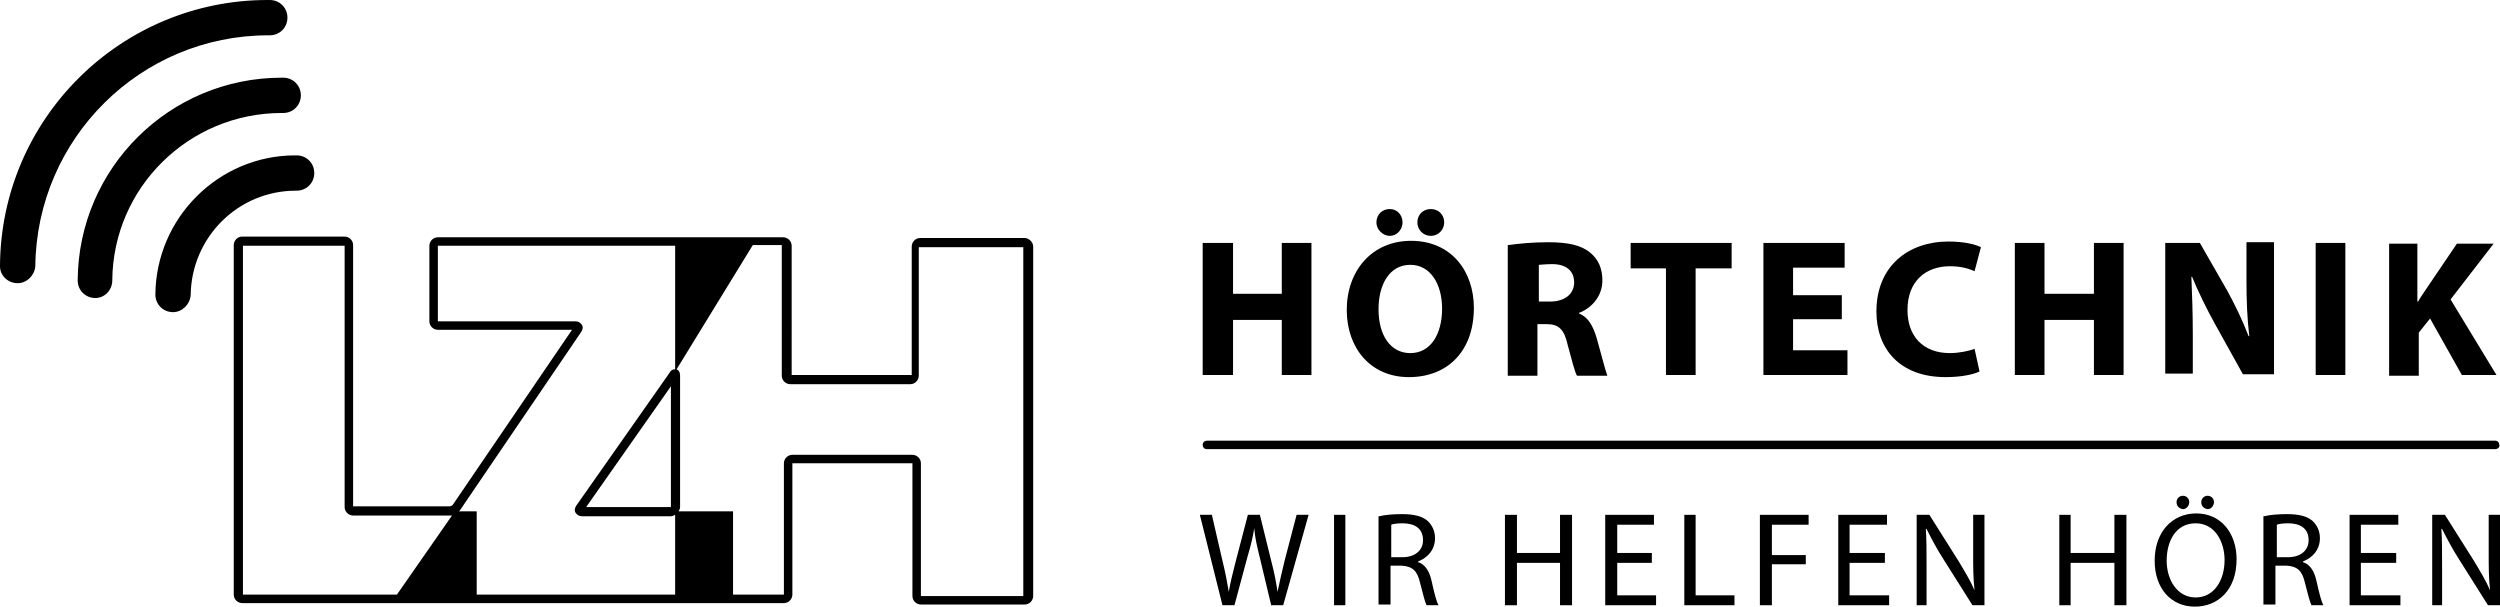 <?xml version="1.0" encoding="utf-8"?>
<!-- Generator: Adobe Illustrator 25.4.1, SVG Export Plug-In . SVG Version: 6.00 Build 0)  -->
<svg version="1.1" id="Ebene_1" xmlns="http://www.w3.org/2000/svg" xmlns:xlink="http://www.w3.org/1999/xlink" x="0px" y="0px"
	 viewBox="0 0 354 85.9" style="enable-background:new 0 0 354 85.9;" xml:space="preserve">
<g>
	<path d="M338.1,34.5h4.2v8.2h0.1c0.4-0.7,0.9-1.4,1.3-2l4.2-6.2h5.2l-6.1,7.9l6.5,10.7h-4.9l-4.5-8l-1.6,2v6.1h-4.2V34.5z"/>
</g>
<polygon points="174.6,34.4 174.6,41.6 181.5,41.6 181.5,34.4 185.7,34.4 185.7,53.1 181.5,53.1 181.5,45.3 174.6,45.3 174.6,53.1 
	170.3,53.1 170.3,34.4 "/>
<g>
	<path d="M208.7,43.6c0,6.1-3.7,9.8-9.2,9.8c-5.5,0-8.8-4.2-8.8-9.5c0-5.6,3.6-9.8,9.1-9.8C205.5,34.1,208.7,38.4,208.7,43.6
		 M194.9,31.5c0-1.1,0.8-1.9,1.9-1.9c1,0,1.8,0.8,1.8,1.9c0,1-0.8,1.9-1.8,1.9C195.8,33.4,194.9,32.5,194.9,31.5 M195.2,43.8
		c0,3.7,1.7,6.2,4.5,6.2c2.9,0,4.5-2.7,4.5-6.3c0-3.4-1.6-6.2-4.5-6.2C196.8,37.5,195.2,40.2,195.2,43.8 M200.7,31.5
		c0-1.1,0.8-1.9,1.9-1.9s1.9,0.8,1.9,1.9c0,1-0.8,1.9-1.9,1.9C201.5,33.4,200.7,32.5,200.7,31.5"/>
	<path d="M213.6,34.7c1.4-0.2,3.4-0.4,5.6-0.4c2.8,0,4.7,0.4,6,1.5c1.1,0.9,1.7,2.2,1.7,3.9c0,2.4-1.7,4-3.3,4.6v0.1
		c1.3,0.5,2,1.8,2.5,3.5c0.6,2.1,1.2,4.5,1.5,5.3h-4.3c-0.3-0.5-0.7-2.1-1.3-4.3c-0.5-2.3-1.3-3-3-3h-1.3v7.3h-4.2V34.7z
		 M217.8,42.7h1.7c2.1,0,3.4-1.1,3.4-2.7c0-1.7-1.2-2.6-3.1-2.6c-1,0-1.6,0.1-1.9,0.1V42.7z"/>
</g>
<polygon points="235.9,38 230.9,38 230.9,34.4 245.2,34.4 245.2,38 240.1,38 240.1,53.1 235.9,53.1 "/>
<polygon points="260.8,45.2 253.9,45.2 253.9,49.6 261.6,49.6 261.6,53.1 249.7,53.1 249.7,34.4 261.2,34.4 261.2,37.9 253.9,37.9 
	253.9,41.8 260.8,41.8 "/>
<g>
	<path d="M280.3,52.6c-0.8,0.4-2.5,0.8-4.8,0.8c-6.5,0-9.8-4-9.8-9.3c0-6.4,4.5-9.9,10.2-9.9c2.2,0,3.8,0.4,4.6,0.8l-0.9,3.4
		c-0.9-0.4-2-0.7-3.5-0.7c-3.3,0-6,2-6,6.2c0,3.7,2.2,6.1,6,6.1c1.3,0,2.7-0.3,3.5-0.6L280.3,52.6z"/>
</g>
<polygon points="289.5,34.4 289.5,41.6 296.5,41.6 296.5,34.4 300.7,34.4 300.7,53.1 296.5,53.1 296.5,45.3 289.5,45.3 289.5,53.1 
	285.3,53.1 285.3,34.4 "/>
<g>
	<path d="M306.6,53.1V34.4h4.9l3.9,6.8c1.1,2,2.2,4.3,3,6.4h0.1c-0.3-2.5-0.4-5-0.4-7.8v-5.5h3.9v18.7h-4.4l-4-7.2
		c-1.1-2-2.3-4.4-3.2-6.6l-0.1,0c0.1,2.5,0.2,5.1,0.2,8.1v5.6H306.6z"/>
</g>
<rect x="327.9" y="34.4" width="4.2" height="18.7"/>
<g>
	<path d="M173.1,85.7l-3.2-12.8h1.7l1.5,6.5c0.4,1.6,0.7,3.2,0.9,4.4h0c0.2-1.3,0.6-2.8,1-4.4l1.7-6.5h1.7l1.6,6.5
		c0.4,1.5,0.7,3,0.9,4.4h0c0.3-1.4,0.6-2.8,1-4.4l1.7-6.5h1.7l-3.6,12.8h-1.7l-1.6-6.7c-0.4-1.6-0.7-2.9-0.8-4.2h0
		c-0.2,1.3-0.5,2.5-1,4.2l-1.8,6.7H173.1z"/>
</g>
<rect x="188.9" y="72.9" width="1.6" height="12.8"/>
<g>
	<path d="M195.3,73.1c0.8-0.2,2-0.3,3.2-0.3c1.8,0,2.9,0.3,3.7,1c0.6,0.6,1,1.4,1,2.4c0,1.7-1.1,2.8-2.4,3.3v0.1
		c1,0.3,1.6,1.3,1.9,2.6c0.4,1.8,0.7,3,1,3.5h-1.7c-0.2-0.4-0.5-1.5-0.9-3.1c-0.4-1.8-1.1-2.4-2.6-2.5h-1.6v5.5h-1.7V73.1z
		 M196.9,78.9h1.7c1.8,0,2.9-1,2.9-2.4c0-1.7-1.2-2.4-2.9-2.4c-0.8,0-1.4,0.1-1.6,0.2V78.9z"/>
</g>
<polygon points="220.9,72.9 220.9,78.3 214.8,78.3 214.8,72.9 213.1,72.9 213.1,85.7 214.8,85.7 214.8,79.7 220.9,79.7 220.9,85.7 
	222.6,85.7 222.6,72.9 "/>
<polygon points="227.3,72.9 227.3,85.7 234.5,85.7 234.5,84.3 229,84.3 229,79.7 233.9,79.7 233.9,78.3 229,78.3 229,74.3 
	234.2,74.3 234.2,72.9 "/>
<polygon points="238.5,72.9 238.5,85.7 245.6,85.7 245.6,84.3 240.1,84.3 240.1,72.9 "/>
<polygon points="249.2,72.9 249.2,85.7 250.9,85.7 250.9,79.9 255.7,79.9 255.7,78.6 250.9,78.6 250.9,74.3 256.1,74.3 256.1,72.9 
	"/>
<polygon points="260.3,72.9 260.3,85.7 267.5,85.7 267.5,84.3 261.9,84.3 261.9,79.7 266.9,79.7 266.9,78.3 261.9,78.3 261.9,74.3 
	267.2,74.3 267.2,72.9 "/>
<g>
	<path d="M271.4,85.7V72.9h1.8l4.1,6.5c0.9,1.5,1.7,2.8,2.3,4.2l0,0c-0.2-1.7-0.2-3.3-0.2-5.3v-5.4h1.6v12.8h-1.7l-4.1-6.5
		c-0.9-1.4-1.7-2.9-2.4-4.3l-0.1,0c0.1,1.6,0.1,3.1,0.1,5.3v5.5H271.4z"/>
</g>
<polygon points="299.4,72.9 299.4,78.3 293.2,78.3 293.2,72.9 291.6,72.9 291.6,85.7 293.2,85.7 293.2,79.7 299.4,79.7 299.4,85.7 
	301.1,85.7 301.1,72.9 "/>
<g>
	<path d="M316.7,79.2c0,4.4-2.7,6.7-5.9,6.7c-3.4,0-5.7-2.6-5.7-6.5c0-4.1,2.5-6.7,5.9-6.7C314.4,72.7,316.7,75.4,316.7,79.2
		 M306.8,79.4c0,2.7,1.5,5.2,4.1,5.2c2.6,0,4.1-2.4,4.1-5.3c0-2.5-1.3-5.2-4.1-5.2C308.1,74.1,306.8,76.6,306.8,79.4 M308.2,71.1
		c0-0.5,0.4-0.9,0.9-0.9c0.5,0,0.9,0.4,0.9,0.9s-0.4,1-0.9,1C308.5,72,308.2,71.6,308.2,71.1 M311.7,71.1c0-0.5,0.4-0.9,0.9-0.9
		c0.5,0,0.9,0.4,0.9,0.9s-0.4,1-0.9,1C312,72,311.7,71.6,311.7,71.1"/>
	<path d="M320.6,73.1c0.8-0.2,2-0.3,3.2-0.3c1.8,0,2.9,0.3,3.7,1c0.6,0.6,1,1.4,1,2.4c0,1.7-1.1,2.8-2.4,3.3v0.1
		c1,0.3,1.6,1.3,1.9,2.6c0.4,1.8,0.7,3,1,3.5h-1.7c-0.2-0.4-0.5-1.5-0.9-3.1c-0.4-1.8-1.1-2.4-2.6-2.5h-1.6v5.5h-1.7V73.1z
		 M322.3,78.9h1.7c1.8,0,2.9-1,2.9-2.4c0-1.7-1.2-2.4-2.9-2.4c-0.8,0-1.4,0.1-1.6,0.2V78.9z"/>
</g>
<polygon points="332.7,72.9 332.7,85.7 339.9,85.7 339.9,84.3 334.3,84.3 334.3,79.7 339.3,79.7 339.3,78.3 334.3,78.3 334.3,74.3 
	339.6,74.3 339.6,72.9 "/>
<g>
	<path d="M344.4,85.7V72.9h1.8l4.1,6.5c0.9,1.5,1.7,2.8,2.3,4.2l0,0c-0.2-1.7-0.2-3.3-0.2-5.3v-5.4h1.6v12.8h-1.7l-4.1-6.5
		c-0.9-1.4-1.7-2.9-2.4-4.3l-0.1,0c0.1,1.6,0.1,3.1,0.1,5.3v5.5H344.4z"/>
	<path d="M353.3,63.6H170.9c-0.4,0-0.6-0.3-0.6-0.6c0-0.4,0.3-0.6,0.6-0.6h182.4c0.4,0,0.6,0.3,0.6,0.6
		C354,63.3,353.7,63.6,353.3,63.6"/>
	<path d="M145.1,33.7h-14.8c-0.7,0-1.2,0.6-1.2,1.2l0,18.2l-17,0V34.8c0-0.7-0.6-1.2-1.2-1.2H62c-0.7,0-1.2,0.6-1.2,1.2v10.7
		c0,0.7,0.6,1.2,1.2,1.2H81L64.1,71.5c-0.1,0.1-0.3,0.2-0.4,0.2l-13.7,0v-37c0-0.7-0.6-1.2-1.2-1.2H34.3c-0.7,0-1.2,0.6-1.2,1.2
		v49.5c0,0.7,0.6,1.2,1.2,1.2H111c0.7,0,1.2-0.6,1.2-1.2l0-18.6l17,0v18.8c0,0.7,0.6,1.2,1.2,1.2h14.7c0.7,0,1.2-0.6,1.2-1.2V34.9
		C146.3,34.3,145.7,33.7,145.1,33.7 M56.2,84.2l-21.8,0l0-49.4l14.4,0v37c0,0.7,0.6,1.2,1.2,1.2h13.8c0.1,0,0.1,0,0.2,0L56.2,84.2z
		 M67.5,84.2V72.4h-2.5c0,0,0.1-0.1,0.1-0.1l17.2-25.3c0.2-0.3,0.3-0.7,0.1-1c-0.2-0.3-0.5-0.5-0.9-0.5l-19.5,0l0-10.7l33.6,0v17.5
		c0,0-0.1,0-0.1,0c-0.2,0-0.5,0.1-0.7,0.5L81.6,71.6c-0.2,0.3-0.3,0.7-0.1,1c0.2,0.3,0.5,0.5,0.9,0.5H95c0.2,0,0.4-0.1,0.6-0.2v11.3
		L67.5,84.2z M95,54.7v17.1H83L95,54.7z M145,84.4l-14.6,0V65.6c0-0.7-0.6-1.2-1.2-1.2h-17c-0.7,0-1.2,0.6-1.2,1.2l0,18.6l-7.2,0
		V72.4h-7.7c0.1-0.2,0.2-0.4,0.2-0.6V53.2c0-0.5-0.2-0.8-0.5-0.9l10.8-17.6l4.1,0v18.5c0,0.7,0.6,1.2,1.2,1.2h17
		c0.7,0,1.2-0.6,1.2-1.2l0-18.2l14.8,0V84.4z"/>
	<path d="M2.5,40.1L2.5,40.1C1.1,40.1,0,39,0,37.7C0.1,16.8,17.1,0,37.9,0c0.1,0,0.2,0,0.3,0c1.4,0,2.5,1.1,2.5,2.5
		c0,1.4-1.1,2.5-2.5,2.5h-0.2c-18.1,0-32.8,14.6-33,32.7C4.9,39,3.8,40.1,2.5,40.1"/>
	<path d="M13.5,42.2L13.5,42.2c-1.4,0-2.5-1.1-2.5-2.5C11.1,23.8,24,11,39.9,11c0.1,0,0.1,0,0.2,0c1.4,0,2.5,1.1,2.5,2.5
		c0,1.4-1.1,2.5-2.5,2.5c-0.1,0-0.1,0-0.2,0C26.7,16,16,26.6,15.9,39.7C15.9,41.1,14.8,42.2,13.5,42.2"/>
	<path d="M24.5,44.2L24.5,44.2c-1.4,0-2.5-1.1-2.5-2.5c0.1-10.9,9-19.7,19.8-19.7H42c1.4,0,2.5,1.1,2.5,2.5c0,1.4-1.1,2.5-2.5,2.5
		c0,0-0.1,0-0.1,0c-8.2,0-14.8,6.6-14.9,14.8C26.9,43.1,25.8,44.2,24.5,44.2"/>
</g>
</svg>
